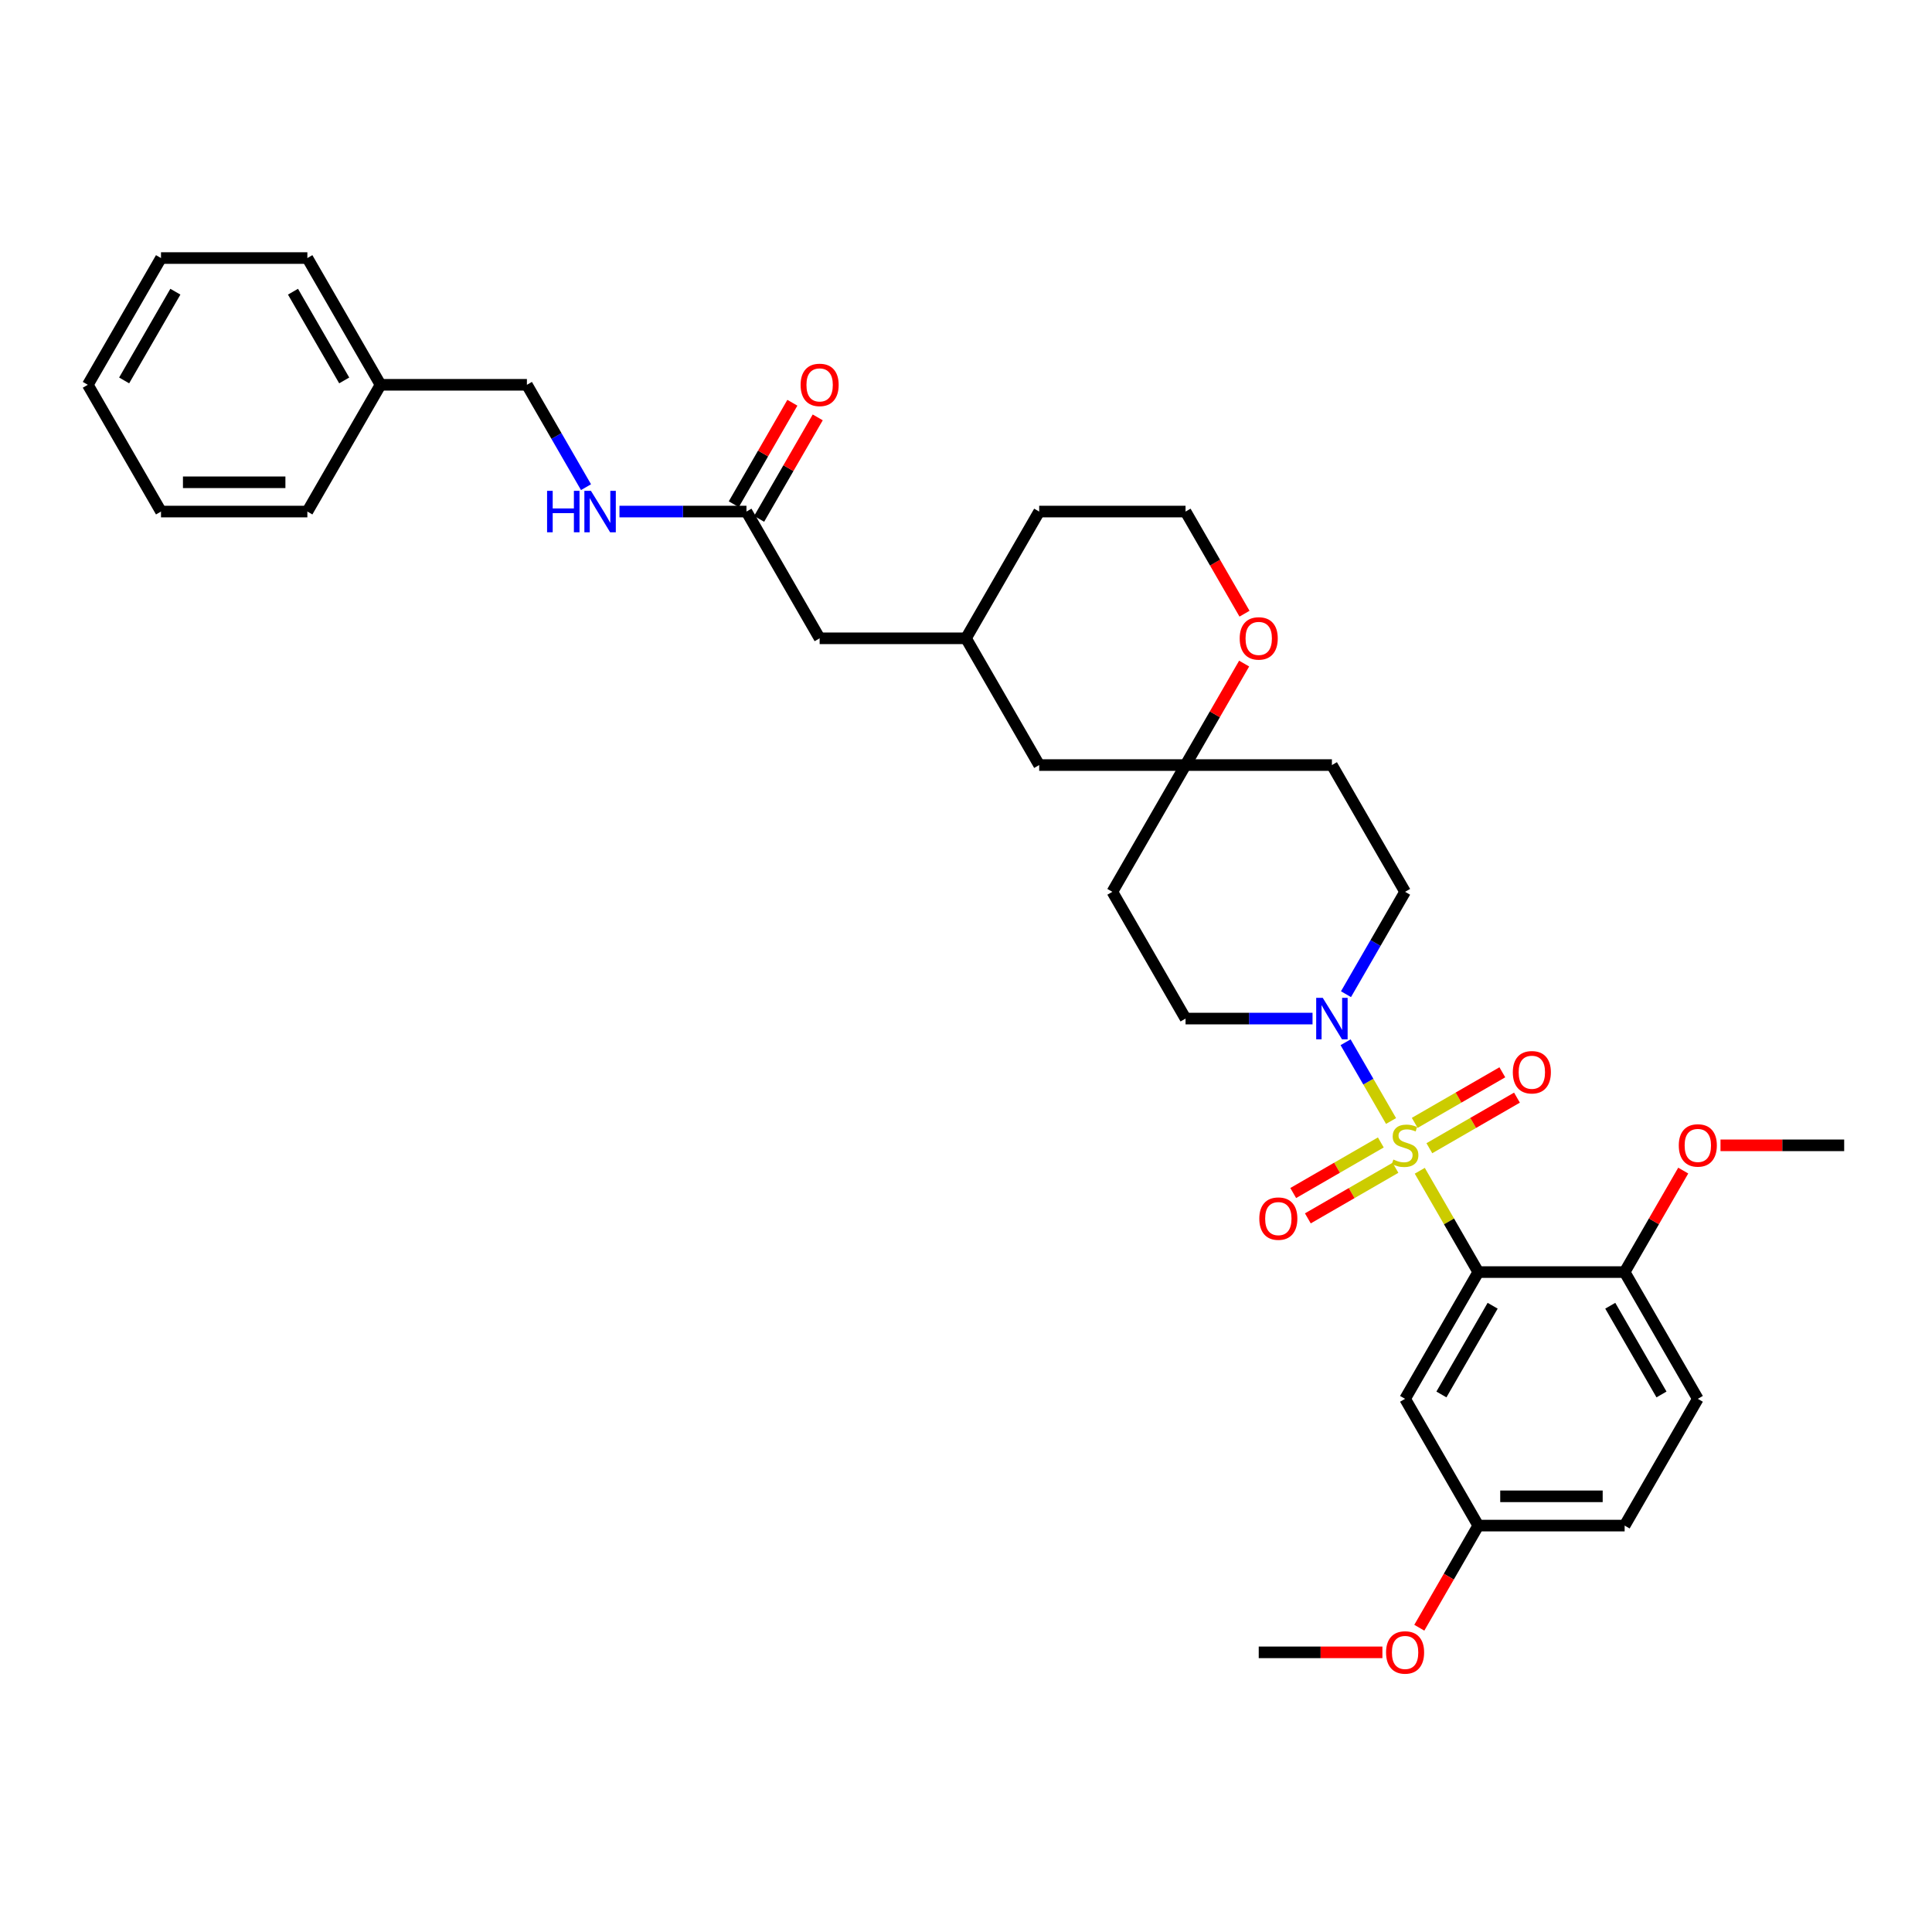 <?xml version='1.0' encoding='iso-8859-1'?>
<svg version='1.1' baseProfile='full'
              xmlns='http://www.w3.org/2000/svg'
                      xmlns:rdkit='http://www.rdkit.org/xml'
                      xmlns:xlink='http://www.w3.org/1999/xlink'
                  xml:space='preserve'
width='1000px' height='1000px' viewBox='0 0 1000 1000'>
<!-- END OF HEADER -->
<rect style='opacity:1.0;fill:#FFFFFF;stroke:none' width='1000' height='1000' x='0' y='0'> </rect>
<path class='bond-0' d='M 734.875,605.988 L 750.013,632.208' style='fill:none;fill-rule:evenodd;stroke:#CCCC00;stroke-width:6px;stroke-linecap:butt;stroke-linejoin:miter;stroke-opacity:1' />
<path class='bond-0' d='M 750.013,632.208 L 765.152,658.429' style='fill:none;fill-rule:evenodd;stroke:#000000;stroke-width:6px;stroke-linecap:butt;stroke-linejoin:miter;stroke-opacity:1' />
<path class='bond-1' d='M 720.003,580.23 L 708.237,559.85' style='fill:none;fill-rule:evenodd;stroke:#CCCC00;stroke-width:6px;stroke-linecap:butt;stroke-linejoin:miter;stroke-opacity:1' />
<path class='bond-1' d='M 708.237,559.85 L 696.471,539.471' style='fill:none;fill-rule:evenodd;stroke:#0000FF;stroke-width:6px;stroke-linecap:butt;stroke-linejoin:miter;stroke-opacity:1' />
<path class='bond-2' d='M 739.833,594.317 L 762.506,581.227' style='fill:none;fill-rule:evenodd;stroke:#CCCC00;stroke-width:6px;stroke-linecap:butt;stroke-linejoin:miter;stroke-opacity:1' />
<path class='bond-2' d='M 762.506,581.227 L 785.179,568.136' style='fill:none;fill-rule:evenodd;stroke:#FF0000;stroke-width:6px;stroke-linecap:butt;stroke-linejoin:miter;stroke-opacity:1' />
<path class='bond-2' d='M 732.258,581.195 L 754.931,568.105' style='fill:none;fill-rule:evenodd;stroke:#CCCC00;stroke-width:6px;stroke-linecap:butt;stroke-linejoin:miter;stroke-opacity:1' />
<path class='bond-2' d='M 754.931,568.105 L 777.604,555.015' style='fill:none;fill-rule:evenodd;stroke:#FF0000;stroke-width:6px;stroke-linecap:butt;stroke-linejoin:miter;stroke-opacity:1' />
<path class='bond-3' d='M 714.712,591.325 L 692.039,604.415' style='fill:none;fill-rule:evenodd;stroke:#CCCC00;stroke-width:6px;stroke-linecap:butt;stroke-linejoin:miter;stroke-opacity:1' />
<path class='bond-3' d='M 692.039,604.415 L 669.366,617.506' style='fill:none;fill-rule:evenodd;stroke:#FF0000;stroke-width:6px;stroke-linecap:butt;stroke-linejoin:miter;stroke-opacity:1' />
<path class='bond-3' d='M 722.288,604.447 L 699.615,617.537' style='fill:none;fill-rule:evenodd;stroke:#CCCC00;stroke-width:6px;stroke-linecap:butt;stroke-linejoin:miter;stroke-opacity:1' />
<path class='bond-3' d='M 699.615,617.537 L 676.942,630.627' style='fill:none;fill-rule:evenodd;stroke:#FF0000;stroke-width:6px;stroke-linecap:butt;stroke-linejoin:miter;stroke-opacity:1' />
<path class='bond-4' d='M 765.152,658.429 L 727.273,724.037' style='fill:none;fill-rule:evenodd;stroke:#000000;stroke-width:6px;stroke-linecap:butt;stroke-linejoin:miter;stroke-opacity:1' />
<path class='bond-4' d='M 772.591,675.846 L 746.076,721.772' style='fill:none;fill-rule:evenodd;stroke:#000000;stroke-width:6px;stroke-linecap:butt;stroke-linejoin:miter;stroke-opacity:1' />
<path class='bond-5' d='M 765.152,658.429 L 840.909,658.429' style='fill:none;fill-rule:evenodd;stroke:#000000;stroke-width:6px;stroke-linecap:butt;stroke-linejoin:miter;stroke-opacity:1' />
<path class='bond-6' d='M 696.681,514.592 L 711.977,488.098' style='fill:none;fill-rule:evenodd;stroke:#0000FF;stroke-width:6px;stroke-linecap:butt;stroke-linejoin:miter;stroke-opacity:1' />
<path class='bond-6' d='M 711.977,488.098 L 727.273,461.605' style='fill:none;fill-rule:evenodd;stroke:#000000;stroke-width:6px;stroke-linecap:butt;stroke-linejoin:miter;stroke-opacity:1' />
<path class='bond-7' d='M 679.364,527.213 L 646.5,527.213' style='fill:none;fill-rule:evenodd;stroke:#0000FF;stroke-width:6px;stroke-linecap:butt;stroke-linejoin:miter;stroke-opacity:1' />
<path class='bond-7' d='M 646.5,527.213 L 613.636,527.213' style='fill:none;fill-rule:evenodd;stroke:#000000;stroke-width:6px;stroke-linecap:butt;stroke-linejoin:miter;stroke-opacity:1' />
<path class='bond-8' d='M 727.273,724.037 L 765.152,789.645' style='fill:none;fill-rule:evenodd;stroke:#000000;stroke-width:6px;stroke-linecap:butt;stroke-linejoin:miter;stroke-opacity:1' />
<path class='bond-9' d='M 613.636,395.997 L 575.758,461.605' style='fill:none;fill-rule:evenodd;stroke:#000000;stroke-width:6px;stroke-linecap:butt;stroke-linejoin:miter;stroke-opacity:1' />
<path class='bond-10' d='M 613.636,395.997 L 628.801,369.731' style='fill:none;fill-rule:evenodd;stroke:#000000;stroke-width:6px;stroke-linecap:butt;stroke-linejoin:miter;stroke-opacity:1' />
<path class='bond-10' d='M 628.801,369.731 L 643.966,343.465' style='fill:none;fill-rule:evenodd;stroke:#FF0000;stroke-width:6px;stroke-linecap:butt;stroke-linejoin:miter;stroke-opacity:1' />
<path class='bond-11' d='M 613.636,395.997 L 537.879,395.997' style='fill:none;fill-rule:evenodd;stroke:#000000;stroke-width:6px;stroke-linecap:butt;stroke-linejoin:miter;stroke-opacity:1' />
<path class='bond-12' d='M 613.636,395.997 L 689.394,395.997' style='fill:none;fill-rule:evenodd;stroke:#000000;stroke-width:6px;stroke-linecap:butt;stroke-linejoin:miter;stroke-opacity:1' />
<path class='bond-13' d='M 840.909,658.429 L 878.788,724.037' style='fill:none;fill-rule:evenodd;stroke:#000000;stroke-width:6px;stroke-linecap:butt;stroke-linejoin:miter;stroke-opacity:1' />
<path class='bond-13' d='M 833.469,675.846 L 859.984,721.772' style='fill:none;fill-rule:evenodd;stroke:#000000;stroke-width:6px;stroke-linecap:butt;stroke-linejoin:miter;stroke-opacity:1' />
<path class='bond-14' d='M 840.909,658.429 L 856.074,632.163' style='fill:none;fill-rule:evenodd;stroke:#000000;stroke-width:6px;stroke-linecap:butt;stroke-linejoin:miter;stroke-opacity:1' />
<path class='bond-14' d='M 856.074,632.163 L 871.239,605.897' style='fill:none;fill-rule:evenodd;stroke:#FF0000;stroke-width:6px;stroke-linecap:butt;stroke-linejoin:miter;stroke-opacity:1' />
<path class='bond-15' d='M 386.364,264.781 L 424.242,330.389' style='fill:none;fill-rule:evenodd;stroke:#000000;stroke-width:6px;stroke-linecap:butt;stroke-linejoin:miter;stroke-opacity:1' />
<path class='bond-16' d='M 386.364,264.781 L 353.5,264.781' style='fill:none;fill-rule:evenodd;stroke:#000000;stroke-width:6px;stroke-linecap:butt;stroke-linejoin:miter;stroke-opacity:1' />
<path class='bond-16' d='M 353.5,264.781 L 320.636,264.781' style='fill:none;fill-rule:evenodd;stroke:#0000FF;stroke-width:6px;stroke-linecap:butt;stroke-linejoin:miter;stroke-opacity:1' />
<path class='bond-17' d='M 392.924,268.569 L 408.089,242.303' style='fill:none;fill-rule:evenodd;stroke:#000000;stroke-width:6px;stroke-linecap:butt;stroke-linejoin:miter;stroke-opacity:1' />
<path class='bond-17' d='M 408.089,242.303 L 423.254,216.037' style='fill:none;fill-rule:evenodd;stroke:#FF0000;stroke-width:6px;stroke-linecap:butt;stroke-linejoin:miter;stroke-opacity:1' />
<path class='bond-17' d='M 379.803,260.993 L 394.968,234.727' style='fill:none;fill-rule:evenodd;stroke:#000000;stroke-width:6px;stroke-linecap:butt;stroke-linejoin:miter;stroke-opacity:1' />
<path class='bond-17' d='M 394.968,234.727 L 410.132,208.461' style='fill:none;fill-rule:evenodd;stroke:#FF0000;stroke-width:6px;stroke-linecap:butt;stroke-linejoin:miter;stroke-opacity:1' />
<path class='bond-18' d='M 727.273,461.605 L 689.394,395.997' style='fill:none;fill-rule:evenodd;stroke:#000000;stroke-width:6px;stroke-linecap:butt;stroke-linejoin:miter;stroke-opacity:1' />
<path class='bond-19' d='M 613.636,527.213 L 575.758,461.605' style='fill:none;fill-rule:evenodd;stroke:#000000;stroke-width:6px;stroke-linecap:butt;stroke-linejoin:miter;stroke-opacity:1' />
<path class='bond-20' d='M 644.158,317.647 L 628.897,291.214' style='fill:none;fill-rule:evenodd;stroke:#FF0000;stroke-width:6px;stroke-linecap:butt;stroke-linejoin:miter;stroke-opacity:1' />
<path class='bond-20' d='M 628.897,291.214 L 613.636,264.781' style='fill:none;fill-rule:evenodd;stroke:#000000;stroke-width:6px;stroke-linecap:butt;stroke-linejoin:miter;stroke-opacity:1' />
<path class='bond-21' d='M 303.319,252.16 L 288.023,225.667' style='fill:none;fill-rule:evenodd;stroke:#0000FF;stroke-width:6px;stroke-linecap:butt;stroke-linejoin:miter;stroke-opacity:1' />
<path class='bond-21' d='M 288.023,225.667 L 272.727,199.173' style='fill:none;fill-rule:evenodd;stroke:#000000;stroke-width:6px;stroke-linecap:butt;stroke-linejoin:miter;stroke-opacity:1' />
<path class='bond-22' d='M 878.788,724.037 L 840.909,789.645' style='fill:none;fill-rule:evenodd;stroke:#000000;stroke-width:6px;stroke-linecap:butt;stroke-linejoin:miter;stroke-opacity:1' />
<path class='bond-23' d='M 424.242,330.389 L 500,330.389' style='fill:none;fill-rule:evenodd;stroke:#000000;stroke-width:6px;stroke-linecap:butt;stroke-linejoin:miter;stroke-opacity:1' />
<path class='bond-24' d='M 765.152,789.645 L 749.891,816.078' style='fill:none;fill-rule:evenodd;stroke:#000000;stroke-width:6px;stroke-linecap:butt;stroke-linejoin:miter;stroke-opacity:1' />
<path class='bond-24' d='M 749.891,816.078 L 734.63,842.511' style='fill:none;fill-rule:evenodd;stroke:#FF0000;stroke-width:6px;stroke-linecap:butt;stroke-linejoin:miter;stroke-opacity:1' />
<path class='bond-25' d='M 765.152,789.645 L 840.909,789.645' style='fill:none;fill-rule:evenodd;stroke:#000000;stroke-width:6px;stroke-linecap:butt;stroke-linejoin:miter;stroke-opacity:1' />
<path class='bond-25' d='M 776.515,774.494 L 829.545,774.494' style='fill:none;fill-rule:evenodd;stroke:#000000;stroke-width:6px;stroke-linecap:butt;stroke-linejoin:miter;stroke-opacity:1' />
<path class='bond-26' d='M 537.879,395.997 L 500,330.389' style='fill:none;fill-rule:evenodd;stroke:#000000;stroke-width:6px;stroke-linecap:butt;stroke-linejoin:miter;stroke-opacity:1' />
<path class='bond-27' d='M 500,330.389 L 537.879,264.781' style='fill:none;fill-rule:evenodd;stroke:#000000;stroke-width:6px;stroke-linecap:butt;stroke-linejoin:miter;stroke-opacity:1' />
<path class='bond-28' d='M 272.727,199.173 L 196.97,199.173' style='fill:none;fill-rule:evenodd;stroke:#000000;stroke-width:6px;stroke-linecap:butt;stroke-linejoin:miter;stroke-opacity:1' />
<path class='bond-29' d='M 613.636,264.781 L 537.879,264.781' style='fill:none;fill-rule:evenodd;stroke:#000000;stroke-width:6px;stroke-linecap:butt;stroke-linejoin:miter;stroke-opacity:1' />
<path class='bond-30' d='M 890.53,592.821 L 922.538,592.821' style='fill:none;fill-rule:evenodd;stroke:#FF0000;stroke-width:6px;stroke-linecap:butt;stroke-linejoin:miter;stroke-opacity:1' />
<path class='bond-30' d='M 922.538,592.821 L 954.545,592.821' style='fill:none;fill-rule:evenodd;stroke:#000000;stroke-width:6px;stroke-linecap:butt;stroke-linejoin:miter;stroke-opacity:1' />
<path class='bond-31' d='M 196.97,199.173 L 159.091,133.565' style='fill:none;fill-rule:evenodd;stroke:#000000;stroke-width:6px;stroke-linecap:butt;stroke-linejoin:miter;stroke-opacity:1' />
<path class='bond-31' d='M 178.166,196.908 L 151.651,150.982' style='fill:none;fill-rule:evenodd;stroke:#000000;stroke-width:6px;stroke-linecap:butt;stroke-linejoin:miter;stroke-opacity:1' />
<path class='bond-32' d='M 196.97,199.173 L 159.091,264.781' style='fill:none;fill-rule:evenodd;stroke:#000000;stroke-width:6px;stroke-linecap:butt;stroke-linejoin:miter;stroke-opacity:1' />
<path class='bond-33' d='M 715.53,855.253 L 683.523,855.253' style='fill:none;fill-rule:evenodd;stroke:#FF0000;stroke-width:6px;stroke-linecap:butt;stroke-linejoin:miter;stroke-opacity:1' />
<path class='bond-33' d='M 683.523,855.253 L 651.515,855.253' style='fill:none;fill-rule:evenodd;stroke:#000000;stroke-width:6px;stroke-linecap:butt;stroke-linejoin:miter;stroke-opacity:1' />
<path class='bond-34' d='M 159.091,133.565 L 83.333,133.565' style='fill:none;fill-rule:evenodd;stroke:#000000;stroke-width:6px;stroke-linecap:butt;stroke-linejoin:miter;stroke-opacity:1' />
<path class='bond-35' d='M 159.091,264.781 L 83.333,264.781' style='fill:none;fill-rule:evenodd;stroke:#000000;stroke-width:6px;stroke-linecap:butt;stroke-linejoin:miter;stroke-opacity:1' />
<path class='bond-35' d='M 147.727,249.63 L 94.697,249.63' style='fill:none;fill-rule:evenodd;stroke:#000000;stroke-width:6px;stroke-linecap:butt;stroke-linejoin:miter;stroke-opacity:1' />
<path class='bond-36' d='M 83.333,133.565 L 45.455,199.173' style='fill:none;fill-rule:evenodd;stroke:#000000;stroke-width:6px;stroke-linecap:butt;stroke-linejoin:miter;stroke-opacity:1' />
<path class='bond-36' d='M 90.773,150.982 L 64.258,196.908' style='fill:none;fill-rule:evenodd;stroke:#000000;stroke-width:6px;stroke-linecap:butt;stroke-linejoin:miter;stroke-opacity:1' />
<path class='bond-37' d='M 83.333,264.781 L 45.455,199.173' style='fill:none;fill-rule:evenodd;stroke:#000000;stroke-width:6px;stroke-linecap:butt;stroke-linejoin:miter;stroke-opacity:1' />
<path  class='atom-0' d='M 721.212 600.185
Q 721.455 600.276, 722.455 600.7
Q 723.455 601.124, 724.545 601.397
Q 725.667 601.639, 726.758 601.639
Q 728.788 601.639, 729.97 600.67
Q 731.152 599.67, 731.152 597.942
Q 731.152 596.76, 730.545 596.033
Q 729.97 595.306, 729.061 594.912
Q 728.152 594.518, 726.636 594.063
Q 724.727 593.488, 723.576 592.942
Q 722.455 592.397, 721.636 591.245
Q 720.848 590.094, 720.848 588.154
Q 720.848 585.457, 722.667 583.791
Q 724.515 582.124, 728.152 582.124
Q 730.636 582.124, 733.455 583.306
L 732.758 585.639
Q 730.182 584.579, 728.242 584.579
Q 726.152 584.579, 725 585.457
Q 723.848 586.306, 723.879 587.791
Q 723.879 588.942, 724.455 589.639
Q 725.061 590.336, 725.909 590.73
Q 726.788 591.124, 728.242 591.579
Q 730.182 592.185, 731.333 592.791
Q 732.485 593.397, 733.303 594.639
Q 734.152 595.851, 734.152 597.942
Q 734.152 600.912, 732.152 602.518
Q 730.182 604.094, 726.879 604.094
Q 724.97 604.094, 723.515 603.67
Q 722.091 603.276, 720.394 602.579
L 721.212 600.185
' fill='#CCCC00'/>
<path  class='atom-2' d='M 684.652 516.486
L 691.682 527.849
Q 692.379 528.971, 693.5 531.001
Q 694.621 533.031, 694.682 533.152
L 694.682 516.486
L 697.53 516.486
L 697.53 537.94
L 694.591 537.94
L 687.045 525.516
Q 686.167 524.062, 685.227 522.395
Q 684.318 520.728, 684.045 520.213
L 684.045 537.94
L 681.258 537.94
L 681.258 516.486
L 684.652 516.486
' fill='#0000FF'/>
<path  class='atom-4' d='M 783.032 555.003
Q 783.032 549.851, 785.578 546.973
Q 788.123 544.094, 792.881 544.094
Q 797.638 544.094, 800.184 546.973
Q 802.729 549.851, 802.729 555.003
Q 802.729 560.215, 800.153 563.185
Q 797.578 566.124, 792.881 566.124
Q 788.153 566.124, 785.578 563.185
Q 783.032 560.245, 783.032 555.003
M 792.881 563.7
Q 796.153 563.7, 797.911 561.518
Q 799.699 559.306, 799.699 555.003
Q 799.699 550.791, 797.911 548.67
Q 796.153 546.518, 792.881 546.518
Q 789.608 546.518, 787.82 548.639
Q 786.063 550.76, 786.063 555.003
Q 786.063 559.336, 787.82 561.518
Q 789.608 563.7, 792.881 563.7
' fill='#FF0000'/>
<path  class='atom-5' d='M 651.816 630.76
Q 651.816 625.609, 654.362 622.73
Q 656.907 619.851, 661.665 619.851
Q 666.422 619.851, 668.968 622.73
Q 671.513 625.609, 671.513 630.76
Q 671.513 635.973, 668.937 638.942
Q 666.362 641.882, 661.665 641.882
Q 656.937 641.882, 654.362 638.942
Q 651.816 636.003, 651.816 630.76
M 661.665 639.457
Q 664.937 639.457, 666.695 637.276
Q 668.483 635.063, 668.483 630.76
Q 668.483 626.548, 666.695 624.427
Q 664.937 622.276, 661.665 622.276
Q 658.392 622.276, 656.604 624.397
Q 654.847 626.518, 654.847 630.76
Q 654.847 635.094, 656.604 637.276
Q 658.392 639.457, 661.665 639.457
' fill='#FF0000'/>
<path  class='atom-11' d='M 641.667 330.45
Q 641.667 325.298, 644.212 322.419
Q 646.758 319.541, 651.515 319.541
Q 656.273 319.541, 658.818 322.419
Q 661.364 325.298, 661.364 330.45
Q 661.364 335.662, 658.788 338.632
Q 656.212 341.571, 651.515 341.571
Q 646.788 341.571, 644.212 338.632
Q 641.667 335.692, 641.667 330.45
M 651.515 339.147
Q 654.788 339.147, 656.545 336.965
Q 658.333 334.753, 658.333 330.45
Q 658.333 326.238, 656.545 324.116
Q 654.788 321.965, 651.515 321.965
Q 648.242 321.965, 646.455 324.086
Q 644.697 326.207, 644.697 330.45
Q 644.697 334.783, 646.455 336.965
Q 648.242 339.147, 651.515 339.147
' fill='#FF0000'/>
<path  class='atom-12' d='M 283.167 254.054
L 286.076 254.054
L 286.076 263.175
L 297.045 263.175
L 297.045 254.054
L 299.955 254.054
L 299.955 275.508
L 297.045 275.508
L 297.045 265.599
L 286.076 265.599
L 286.076 275.508
L 283.167 275.508
L 283.167 254.054
' fill='#0000FF'/>
<path  class='atom-12' d='M 305.864 254.054
L 312.894 265.418
Q 313.591 266.539, 314.712 268.569
Q 315.833 270.599, 315.894 270.721
L 315.894 254.054
L 318.742 254.054
L 318.742 275.508
L 315.803 275.508
L 308.258 263.084
Q 307.379 261.63, 306.439 259.963
Q 305.53 258.296, 305.258 257.781
L 305.258 275.508
L 302.47 275.508
L 302.47 254.054
L 305.864 254.054
' fill='#0000FF'/>
<path  class='atom-15' d='M 414.394 199.234
Q 414.394 194.082, 416.939 191.203
Q 419.485 188.325, 424.242 188.325
Q 429 188.325, 431.545 191.203
Q 434.091 194.082, 434.091 199.234
Q 434.091 204.446, 431.515 207.416
Q 428.939 210.355, 424.242 210.355
Q 419.515 210.355, 416.939 207.416
Q 414.394 204.476, 414.394 199.234
M 424.242 207.931
Q 427.515 207.931, 429.273 205.749
Q 431.061 203.537, 431.061 199.234
Q 431.061 195.022, 429.273 192.9
Q 427.515 190.749, 424.242 190.749
Q 420.97 190.749, 419.182 192.87
Q 417.424 194.991, 417.424 199.234
Q 417.424 203.567, 419.182 205.749
Q 420.97 207.931, 424.242 207.931
' fill='#FF0000'/>
<path  class='atom-24' d='M 868.939 592.882
Q 868.939 587.73, 871.485 584.851
Q 874.03 581.973, 878.788 581.973
Q 883.545 581.973, 886.091 584.851
Q 888.636 587.73, 888.636 592.882
Q 888.636 598.094, 886.061 601.063
Q 883.485 604.003, 878.788 604.003
Q 874.061 604.003, 871.485 601.063
Q 868.939 598.124, 868.939 592.882
M 878.788 601.579
Q 882.061 601.579, 883.818 599.397
Q 885.606 597.185, 885.606 592.882
Q 885.606 588.67, 883.818 586.548
Q 882.061 584.397, 878.788 584.397
Q 875.515 584.397, 873.727 586.518
Q 871.97 588.639, 871.97 592.882
Q 871.97 597.215, 873.727 599.397
Q 875.515 601.579, 878.788 601.579
' fill='#FF0000'/>
<path  class='atom-26' d='M 717.424 855.314
Q 717.424 850.162, 719.97 847.283
Q 722.515 844.405, 727.273 844.405
Q 732.03 844.405, 734.576 847.283
Q 737.121 850.162, 737.121 855.314
Q 737.121 860.526, 734.545 863.495
Q 731.97 866.435, 727.273 866.435
Q 722.545 866.435, 719.97 863.495
Q 717.424 860.556, 717.424 855.314
M 727.273 864.011
Q 730.545 864.011, 732.303 861.829
Q 734.091 859.617, 734.091 855.314
Q 734.091 851.101, 732.303 848.98
Q 730.545 846.829, 727.273 846.829
Q 724 846.829, 722.212 848.95
Q 720.455 851.071, 720.455 855.314
Q 720.455 859.647, 722.212 861.829
Q 724 864.011, 727.273 864.011
' fill='#FF0000'/>
</svg>
